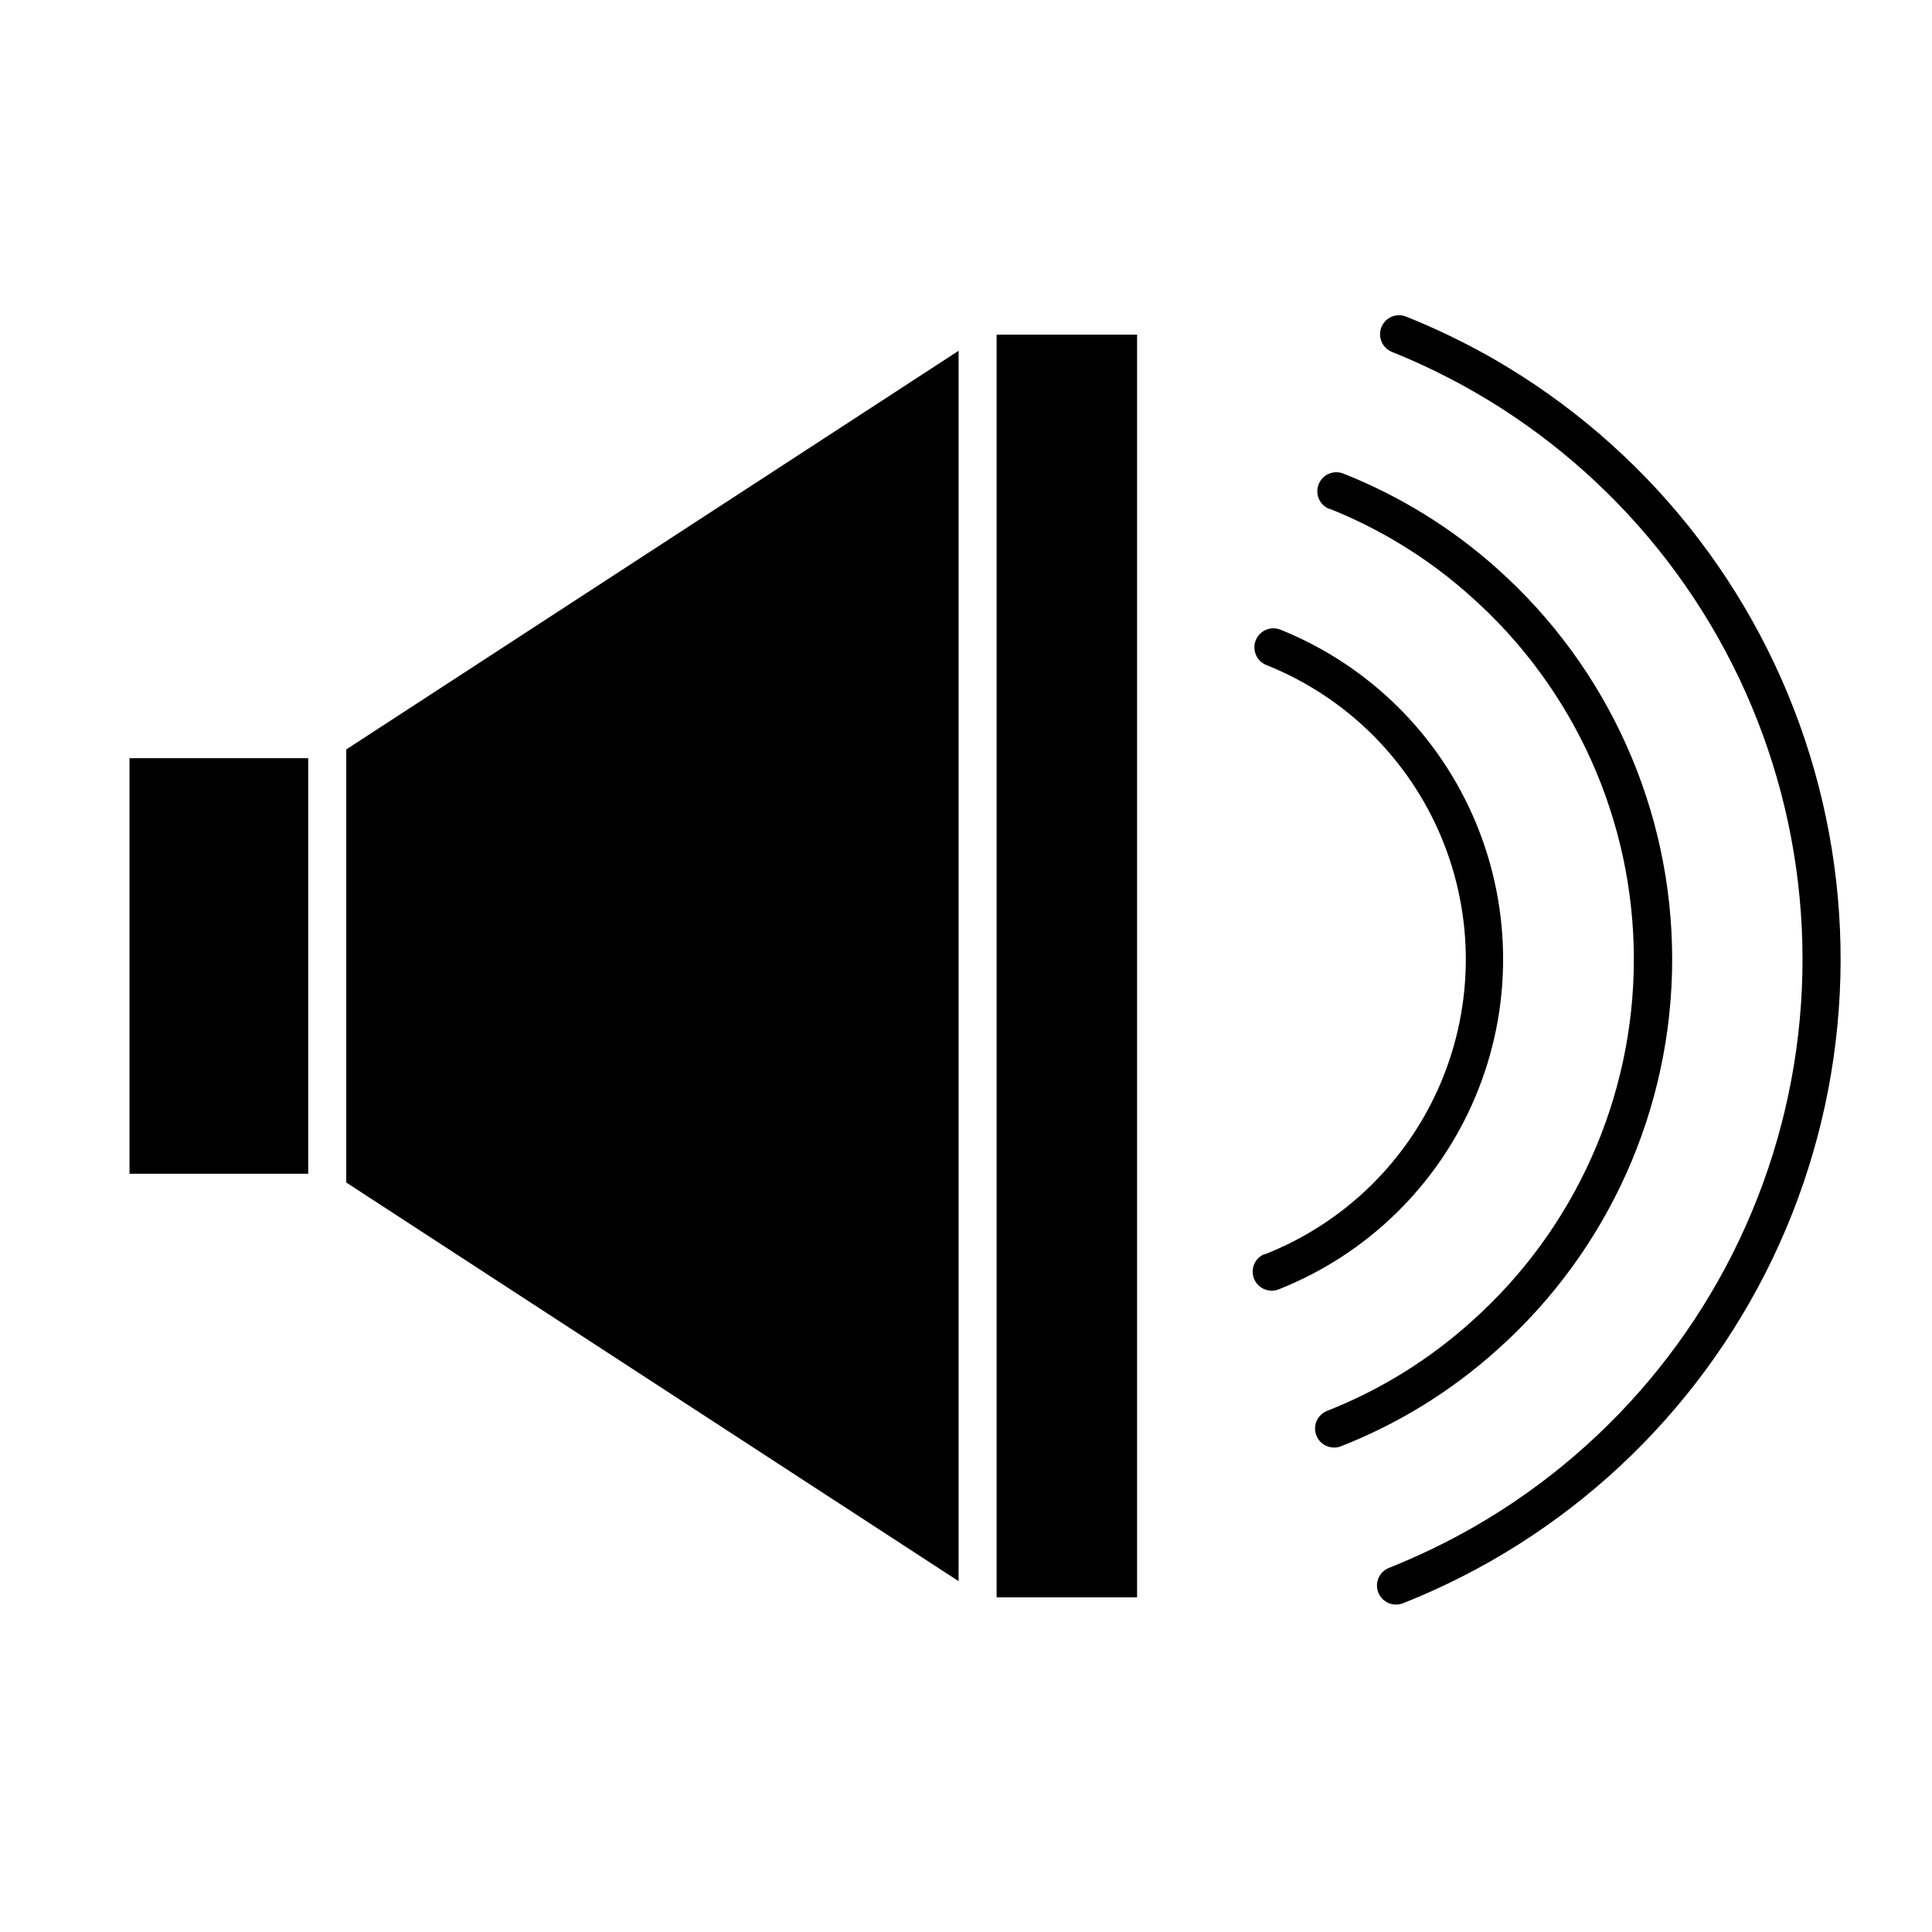 <?xml version="1.0" encoding="UTF-8"?>
<!-- Uploaded to: SVG Repo, www.svgrepo.com, Generator: SVG Repo Mixer Tools -->
<svg fill="#000000" width="800px" height="800px" version="1.1" viewBox="144 144 512 512" xmlns="http://www.w3.org/2000/svg">
 <g>
  <path d="m178.32 344.93h47.359v110.13h-47.359z"/>
  <path d="m398.04 236.96-162.28 105.65v114.77l162.28 105.65z"/>
  <path d="m408.11 232.68h37.23v334.63h-37.23z"/>
  <path d="m479.15 476.32c-1.246 0.496-2.242 1.461-2.769 2.691-0.531 1.227-0.551 2.617-0.055 3.859 0.766 1.918 2.621 3.176 4.688 3.176 0.637 0 1.27-0.121 1.863-0.355 23.473-9.293 42.227-27.625 52.047-50.883 9.824-23.254 9.891-49.48 0.188-72.785-9.699-23.305-28.359-41.738-51.781-51.152-2.586-1.031-5.519 0.234-6.551 2.82-1.027 2.59 0.234 5.519 2.824 6.551 20.973 8.371 37.688 24.836 46.379 45.676 8.691 20.844 8.625 44.305-0.188 65.098-8.812 20.789-25.625 37.156-46.645 45.406z"/>
  <path d="m496.23 278.78c13.867 5.512 26.645 13.445 37.734 23.43 27.371 24.402 43.023 59.328 43.023 96 0 36.668-15.652 71.594-43.023 96-11.227 10.117-24.18 18.137-38.238 23.68-1.254 0.484-2.262 1.445-2.801 2.676-0.539 1.23-0.562 2.625-0.07 3.875 0.762 1.918 2.621 3.176 4.684 3.172 0.641 0.008 1.273-0.109 1.863-0.352 15.211-5.961 29.223-14.613 41.363-25.543 29.504-26.316 46.379-63.973 46.379-103.51 0-39.535-16.875-77.191-46.379-103.51-11.992-10.734-25.793-19.266-40.758-25.191-2.586-1.031-5.519 0.234-6.547 2.82-1.031 2.59 0.23 5.519 2.82 6.551z"/>
  <path d="m539.86 239.13c-7.477-4.269-15.238-8.023-23.227-11.234-2.586-1.031-5.519 0.23-6.547 2.82-1.031 2.586 0.234 5.519 2.82 6.551 40.473 16.262 73.332 47.176 92.031 86.582 18.699 39.406 21.871 84.41 8.875 126.05-12.992 41.637-41.195 76.848-78.992 98.625-7.305 4.191-14.895 7.863-22.719 10.98-2.254 0.891-3.555 3.258-3.098 5.633 0.457 2.379 2.539 4.098 4.961 4.09 0.637 0.004 1.27-0.117 1.863-0.352 43.012-17.043 78-49.695 97.969-91.426 19.973-41.734 23.449-89.465 9.742-133.65-13.711-44.184-43.594-81.566-83.68-104.66z"/>
 </g>
</svg>